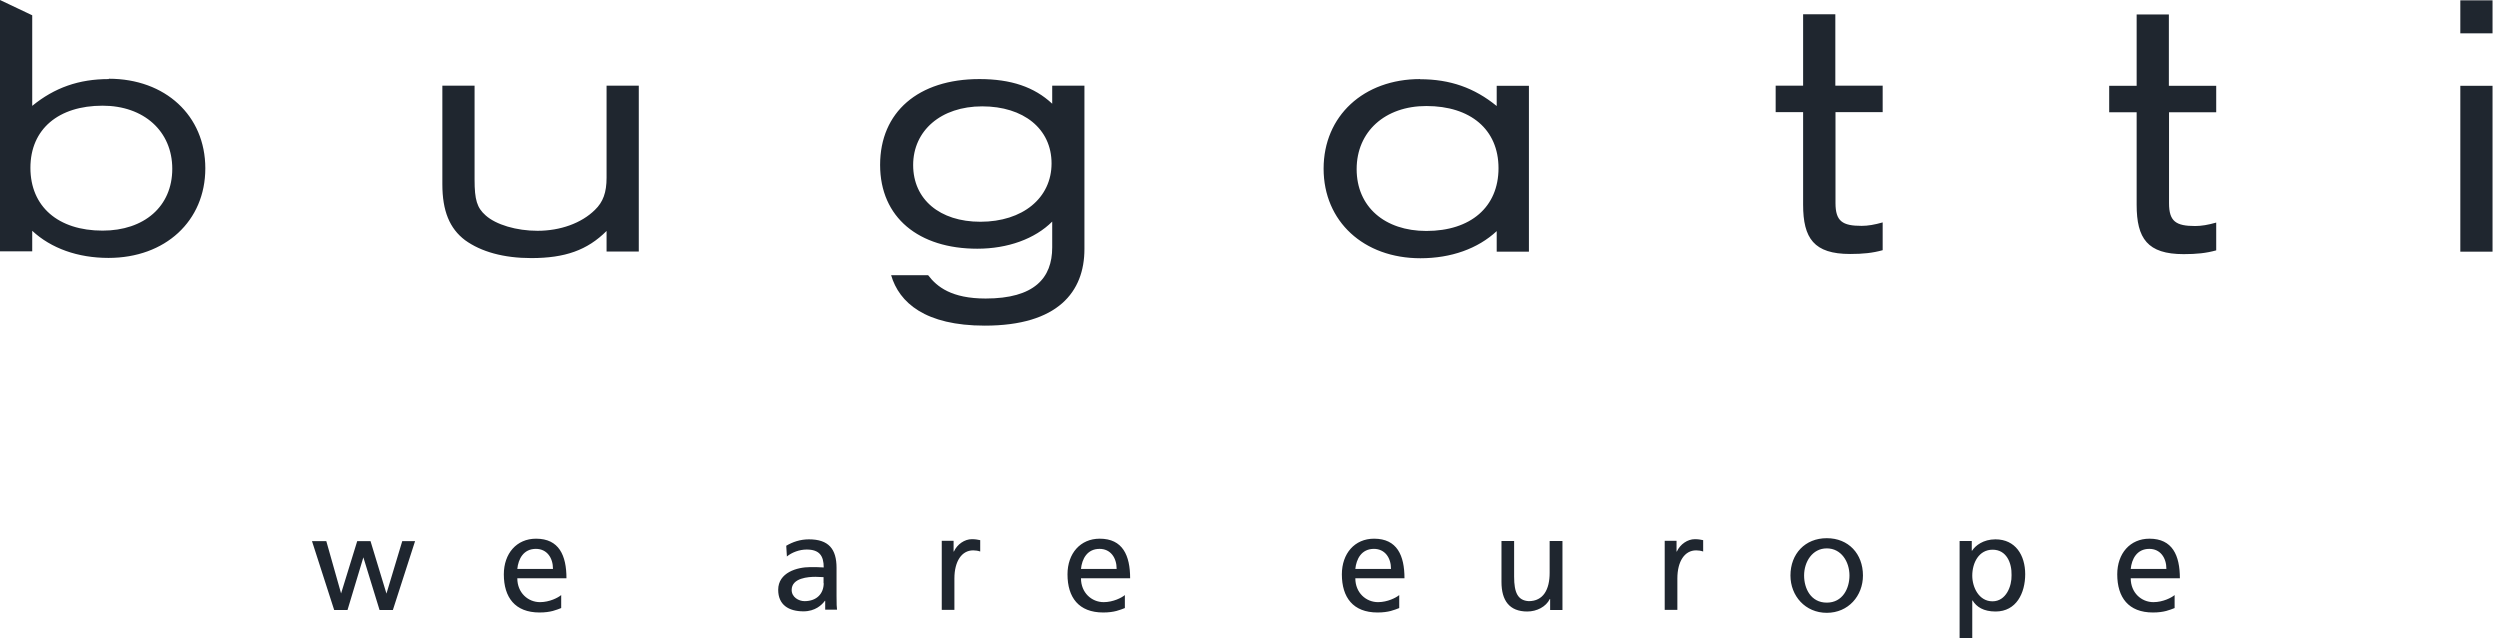 <svg width="188" height="48" viewBox="0 0 188 48" fill="none" xmlns="http://www.w3.org/2000/svg">
<path d="M166.671 8.443H163.111V15.279C163.111 16.651 163.63 16.997 165.077 16.997C165.546 16.997 166.053 16.911 166.659 16.738V18.827C165.905 19.037 165.188 19.111 164.211 19.111C161.492 19.111 160.676 17.937 160.676 15.402V8.443H158.611V6.453H160.676V1.088H163.099V6.453H166.659V8.443H166.671ZM187.439 18.926H185.016V6.453H187.439V18.926ZM187.439 2.509H185.016V0.025H187.439V2.509ZM79.126 6.453V7.8C77.779 6.539 76.024 5.946 73.65 5.946C69.052 5.946 66.184 8.431 66.184 12.399C66.184 16.367 69.101 18.703 73.49 18.703C75.789 18.703 77.829 17.961 79.126 16.663V18.604C79.126 20.903 77.791 22.449 74.12 22.449C71.561 22.449 70.461 21.571 69.793 20.693H67.012C67.618 22.758 69.571 24.488 74.058 24.488C79.559 24.488 81.549 21.942 81.549 18.728V6.44H79.139L79.126 6.453ZM73.724 16.676C70.671 16.676 68.669 14.995 68.669 12.411C68.669 9.827 70.758 7.998 73.86 7.998C76.963 7.998 79.077 9.679 79.077 12.287C79.077 14.896 76.901 16.676 73.724 16.676ZM106.792 5.958C109.041 5.958 110.871 6.601 112.552 7.973V6.453H114.975V18.926H112.552V17.38C111.131 18.703 109.116 19.42 106.816 19.42C102.552 19.42 99.535 16.651 99.535 12.683C99.535 8.715 102.552 5.946 106.792 5.946M107.261 17.368C110.599 17.368 112.688 15.563 112.688 12.646C112.688 9.729 110.574 7.973 107.261 7.973C104.159 7.973 102.02 9.889 102.02 12.72C102.02 15.551 104.134 17.368 107.261 17.368ZM141.589 8.431H138.029V15.267C138.029 16.639 138.549 16.985 139.995 16.985C140.465 16.985 140.971 16.898 141.577 16.725V18.814C140.823 19.024 140.106 19.099 139.13 19.099C136.41 19.099 135.594 17.924 135.594 15.39V8.431H133.53V6.44H135.594V1.075H138.017V6.44H141.577V8.431H141.589ZM45.614 18.913V17.368C44.168 18.814 42.487 19.408 39.953 19.408C37.888 19.408 36.182 18.938 34.971 18.06C33.809 17.183 33.265 15.86 33.265 13.857V6.44H35.688V13.511C35.688 15.032 35.873 15.625 36.516 16.194C37.295 16.898 38.84 17.356 40.422 17.356C42.128 17.356 43.723 16.787 44.736 15.786C45.355 15.192 45.614 14.475 45.614 13.363V6.44H48.037V18.913H45.614ZM8.183 5.946C5.934 5.946 4.104 6.589 2.423 7.961V1.15L0 0V18.901H2.423V17.356C3.844 18.678 5.859 19.395 8.159 19.395C12.423 19.395 15.44 16.626 15.44 12.658C15.44 8.69 12.423 5.921 8.183 5.921M7.714 17.343C4.376 17.343 2.287 15.539 2.287 12.621C2.287 9.704 4.401 7.948 7.714 7.948C10.816 7.948 12.955 9.865 12.955 12.695C12.955 15.526 10.841 17.343 7.714 17.343Z" fill="#1F262F"/>
<path d="M27.331 41.893L26.132 45.874H25.131L23.462 40.694H24.538L25.65 44.625L26.862 40.694H27.863L29.062 44.638L30.249 40.694H31.213L29.544 45.874H28.543L27.319 41.893H27.331ZM163.531 44.749C163.296 44.947 162.654 45.281 161.937 45.281C161.034 45.281 160.231 44.576 160.231 43.488H163.927C163.927 41.77 163.371 40.509 161.64 40.509C160.181 40.509 159.217 41.621 159.217 43.191C159.217 44.922 160.058 46.059 161.9 46.059C162.753 46.059 163.173 45.861 163.531 45.725V44.761V44.749ZM160.231 42.783C160.305 42.042 160.688 41.275 161.628 41.275C162.456 41.275 162.913 41.943 162.913 42.783H160.231ZM84.59 44.749C84.355 44.947 83.713 45.281 82.996 45.281C82.093 45.281 81.29 44.576 81.29 43.488H84.986C84.986 41.77 84.43 40.509 82.699 40.509C81.24 40.509 80.276 41.621 80.276 43.191C80.276 44.922 81.117 46.059 82.959 46.059C83.811 46.059 84.232 45.861 84.59 45.725V44.761V44.749ZM81.29 42.783C81.364 42.042 81.747 41.275 82.687 41.275C83.515 41.275 83.972 41.943 83.972 42.783H81.29ZM42.202 44.749C41.968 44.947 41.325 45.281 40.608 45.281C39.705 45.281 38.902 44.576 38.902 43.488H42.598C42.598 41.77 42.042 40.509 40.311 40.509C38.852 40.509 37.888 41.621 37.888 43.191C37.888 44.922 38.729 46.059 40.571 46.059C41.424 46.059 41.844 45.861 42.202 45.725V44.761V44.749ZM38.902 42.783C38.976 42.042 39.359 41.275 40.299 41.275C41.127 41.275 41.584 41.943 41.584 42.783H38.902ZM134.642 43.278C134.642 44.811 135.755 46.084 137.374 46.084C138.994 46.084 140.094 44.811 140.094 43.278C140.094 41.646 139.006 40.472 137.374 40.472C135.742 40.472 134.642 41.646 134.642 43.278ZM135.668 43.278C135.668 42.252 136.286 41.238 137.374 41.238C138.462 41.238 139.08 42.239 139.08 43.278C139.08 44.242 138.573 45.318 137.374 45.318C136.175 45.318 135.668 44.254 135.668 43.278ZM105.222 44.749C104.987 44.947 104.344 45.281 103.627 45.281C102.725 45.281 101.921 44.576 101.921 43.488H105.617C105.617 41.77 105.061 40.509 103.33 40.509C101.872 40.509 100.908 41.621 100.908 43.191C100.908 44.922 101.748 46.059 103.59 46.059C104.443 46.059 104.863 45.861 105.222 45.725V44.761V44.749ZM101.921 42.783C101.995 42.042 102.379 41.275 103.318 41.275C104.146 41.275 104.604 41.943 104.604 42.783H101.921ZM147.362 48H148.314V45.157H148.339C148.636 45.639 149.155 45.985 150.07 45.985C151.627 45.985 152.295 44.601 152.295 43.179C152.295 41.757 151.565 40.558 150.057 40.558C149.142 40.558 148.549 41.028 148.302 41.411H148.277V40.682H147.362V47.988V48ZM151.269 43.253C151.293 44.069 150.861 45.219 149.835 45.219C148.809 45.219 148.314 44.156 148.314 43.29C148.314 42.326 148.809 41.337 149.847 41.337C150.885 41.337 151.293 42.326 151.269 43.253ZM125.186 45.861H126.138V43.5C126.138 42.202 126.694 41.387 127.547 41.387C127.707 41.387 127.905 41.411 128.078 41.473V40.62C127.881 40.583 127.732 40.546 127.448 40.546C126.904 40.546 126.348 40.929 126.1 41.473H126.076V40.67H125.186V45.849V45.861ZM117.484 40.682H116.533V43.08C116.533 44.341 116.05 45.206 114.963 45.206C114.134 45.157 113.862 44.563 113.862 43.364V40.682H112.911V43.76C112.911 45.157 113.504 45.985 114.851 45.985C115.568 45.985 116.261 45.627 116.545 45.046H116.57V45.874H117.497V40.694L117.484 40.682ZM70.82 45.861H71.771V43.5C71.771 42.202 72.328 41.387 73.18 41.387C73.341 41.387 73.539 41.411 73.712 41.473V40.62C73.514 40.583 73.366 40.546 73.082 40.546C72.538 40.546 71.981 40.929 71.734 41.473H71.71V40.67H70.82V45.849V45.861ZM59.163 41.856C59.546 41.535 60.127 41.325 60.658 41.325C61.61 41.325 61.944 41.782 61.944 42.672C61.573 42.647 61.301 42.647 60.93 42.647C59.941 42.647 58.52 43.055 58.52 44.353C58.52 45.478 59.298 45.973 60.423 45.973C61.301 45.973 61.808 45.491 62.03 45.182H62.055V45.849H62.945C62.92 45.701 62.908 45.416 62.908 44.835V42.697C62.908 41.288 62.315 40.558 60.831 40.558C60.176 40.558 59.608 40.756 59.125 41.04L59.175 41.856H59.163ZM61.944 43.846C61.944 44.613 61.449 45.206 60.498 45.206C60.065 45.206 59.533 44.91 59.533 44.366C59.533 43.451 60.807 43.377 61.326 43.377C61.524 43.377 61.734 43.401 61.931 43.401V43.859L61.944 43.846Z" fill="#1F262F"/>
</svg>
